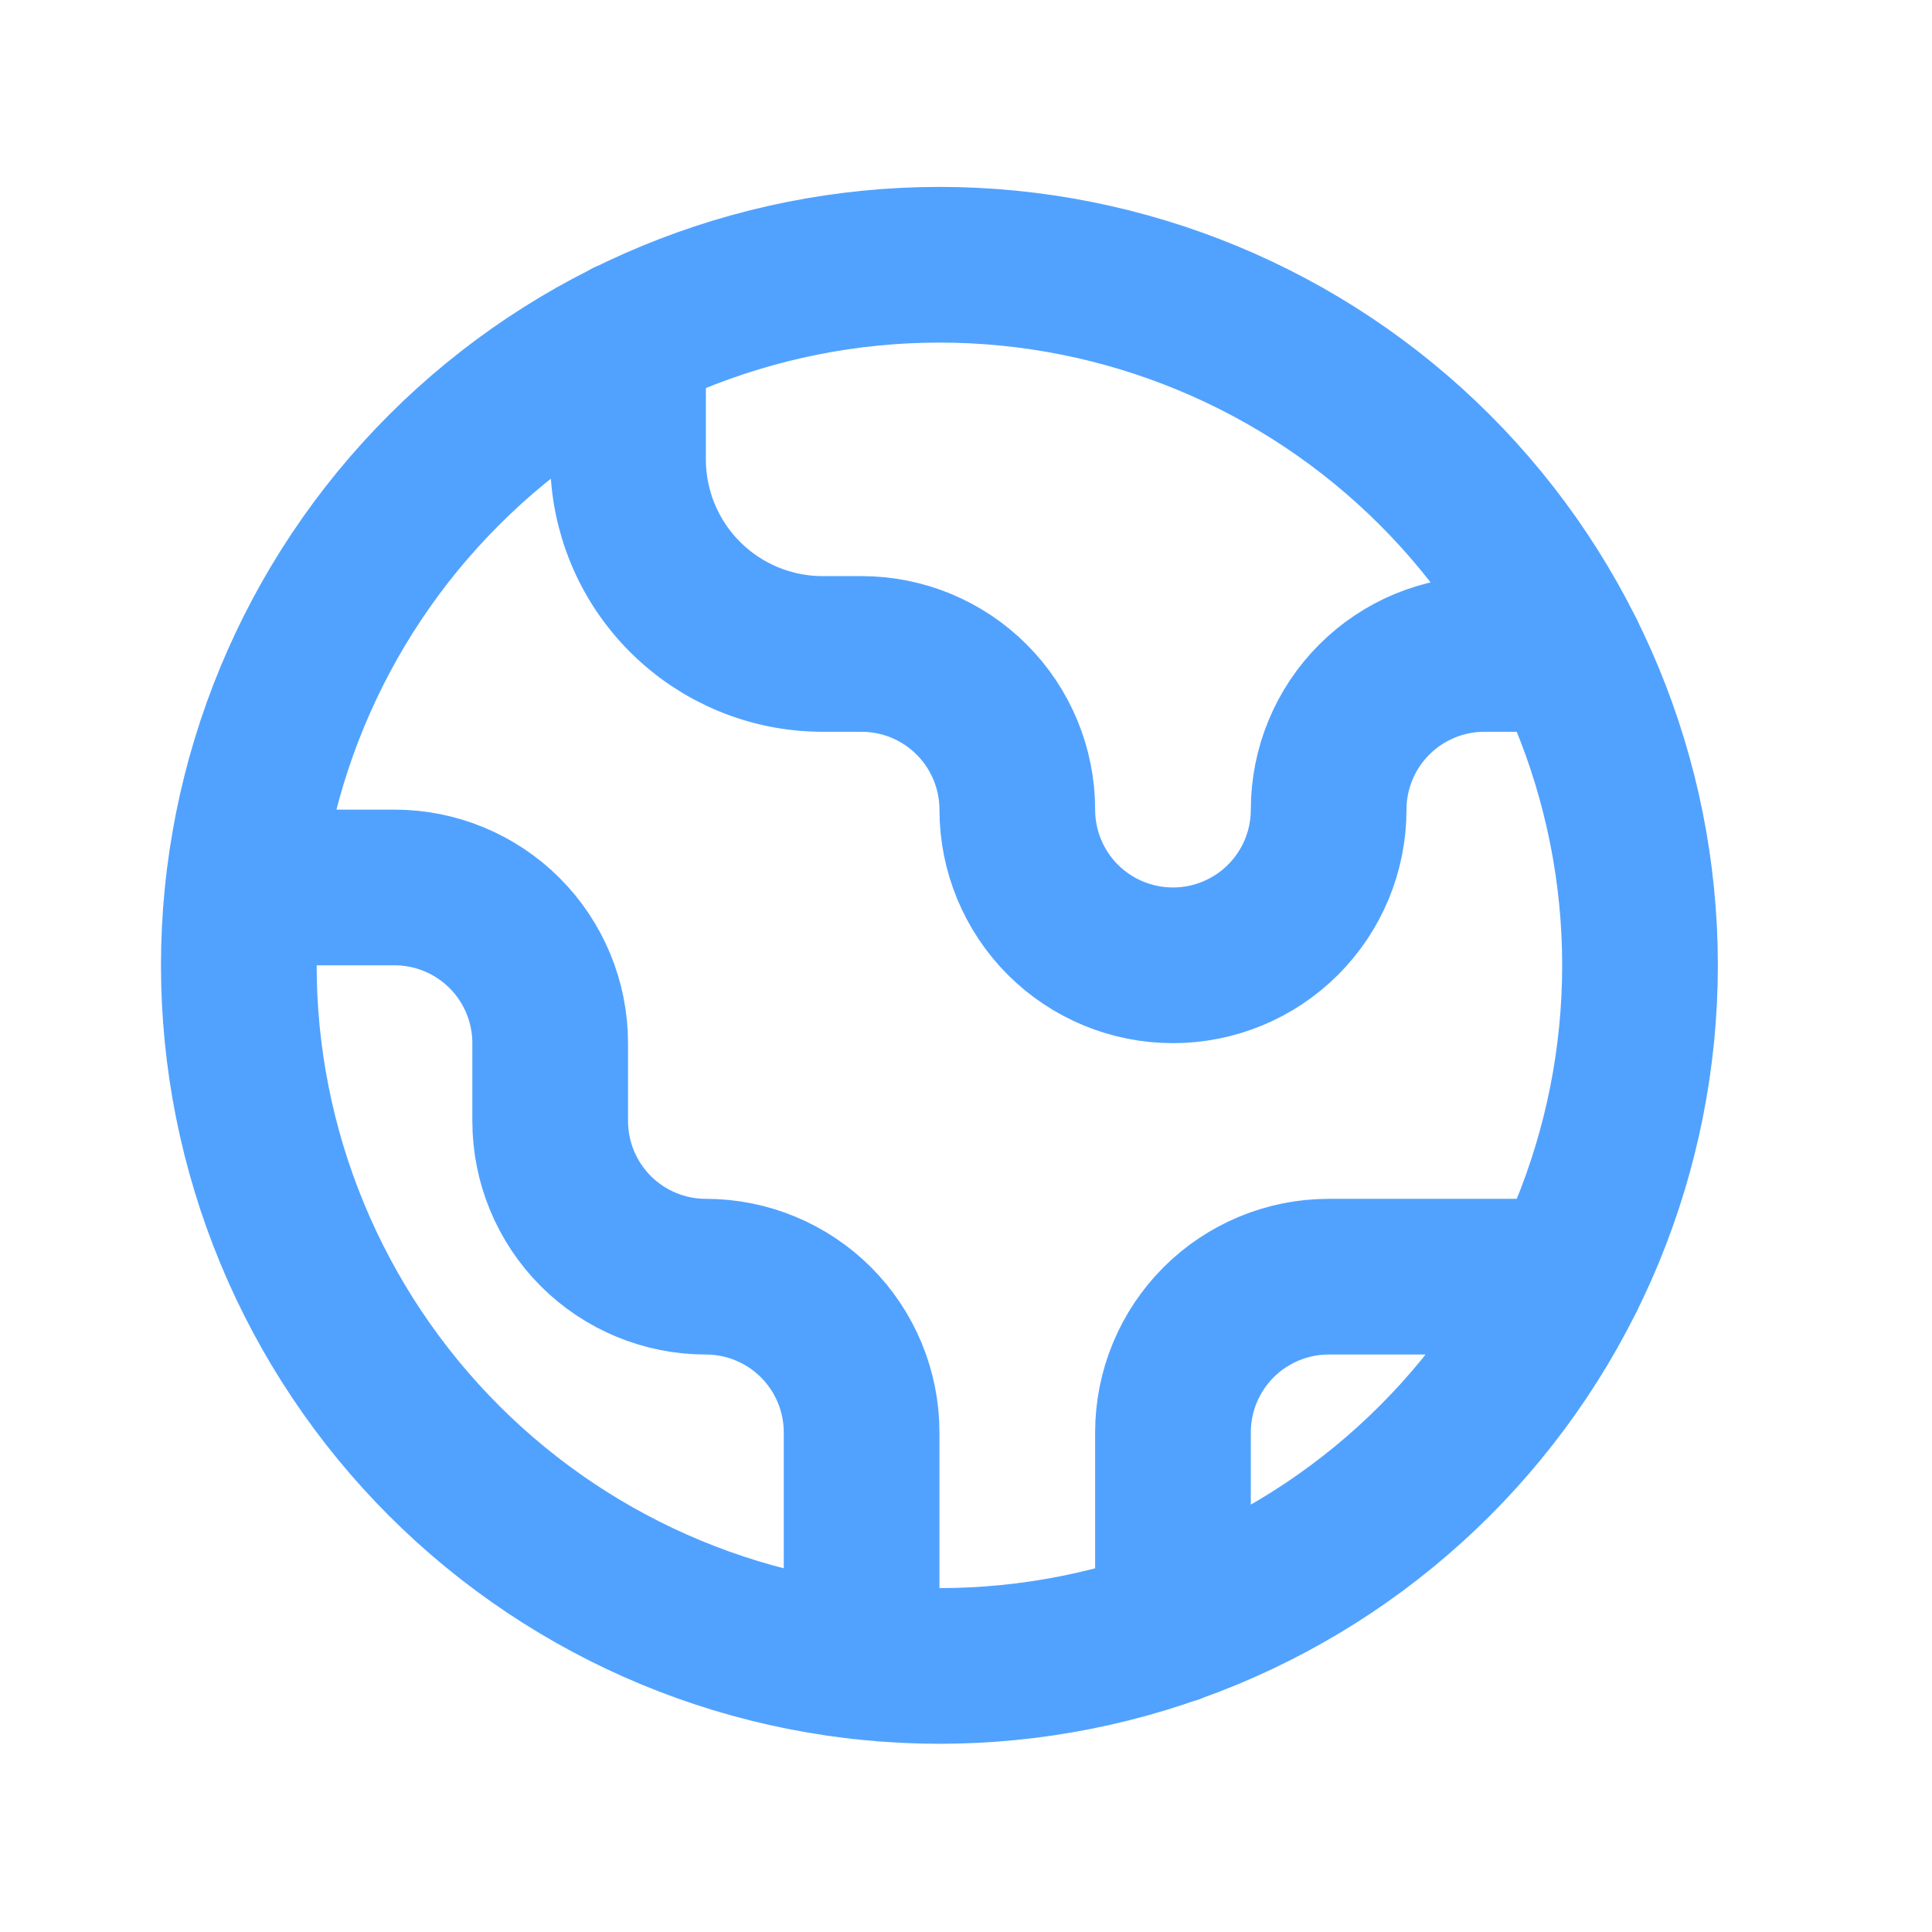 <svg width="31" height="31" viewBox="0 0 31 31" fill="none" xmlns="http://www.w3.org/2000/svg">
<path d="M3.901 14.24H6.33C6.993 14.24 7.628 14.503 8.097 14.972C8.565 15.44 8.828 16.076 8.828 16.738V17.987C8.828 18.65 9.092 19.285 9.56 19.754C10.028 20.222 10.664 20.485 11.326 20.485C11.989 20.485 12.624 20.749 13.093 21.217C13.561 21.686 13.825 22.321 13.825 22.984V26.662M10.077 5.415V7.37C10.077 8.198 10.406 8.993 10.992 9.578C11.578 10.164 12.372 10.493 13.2 10.493H13.825C14.487 10.493 15.123 10.756 15.591 11.225C16.059 11.693 16.323 12.329 16.323 12.991C16.323 13.654 16.586 14.289 17.054 14.758C17.523 15.226 18.158 15.489 18.821 15.489C19.483 15.489 20.119 15.226 20.587 14.758C21.056 14.289 21.319 13.654 21.319 12.991C21.319 12.329 21.582 11.693 22.051 11.225C22.519 10.756 23.155 10.493 23.817 10.493H25.146M18.821 26.091V22.984C18.821 22.321 19.084 21.686 19.553 21.217C20.021 20.749 20.657 20.485 21.319 20.485H25.146M26.315 15.489C26.315 16.965 26.024 18.427 25.46 19.791C24.895 21.155 24.067 22.394 23.023 23.438C21.979 24.482 20.739 25.31 19.376 25.875C18.012 26.44 16.55 26.731 15.074 26.731C13.597 26.731 12.136 26.44 10.772 25.875C9.408 25.31 8.169 24.482 7.125 23.438C6.081 22.394 5.253 21.155 4.688 19.791C4.123 18.427 3.832 16.965 3.832 15.489C3.832 12.508 5.016 9.648 7.125 7.54C9.233 5.432 12.092 4.248 15.074 4.248C18.055 4.248 20.915 5.432 23.023 7.54C25.131 9.648 26.315 12.508 26.315 15.489Z" stroke="#51A2FF" stroke-width="2.498" stroke-linecap="round" stroke-linejoin="round"/>
</svg>
